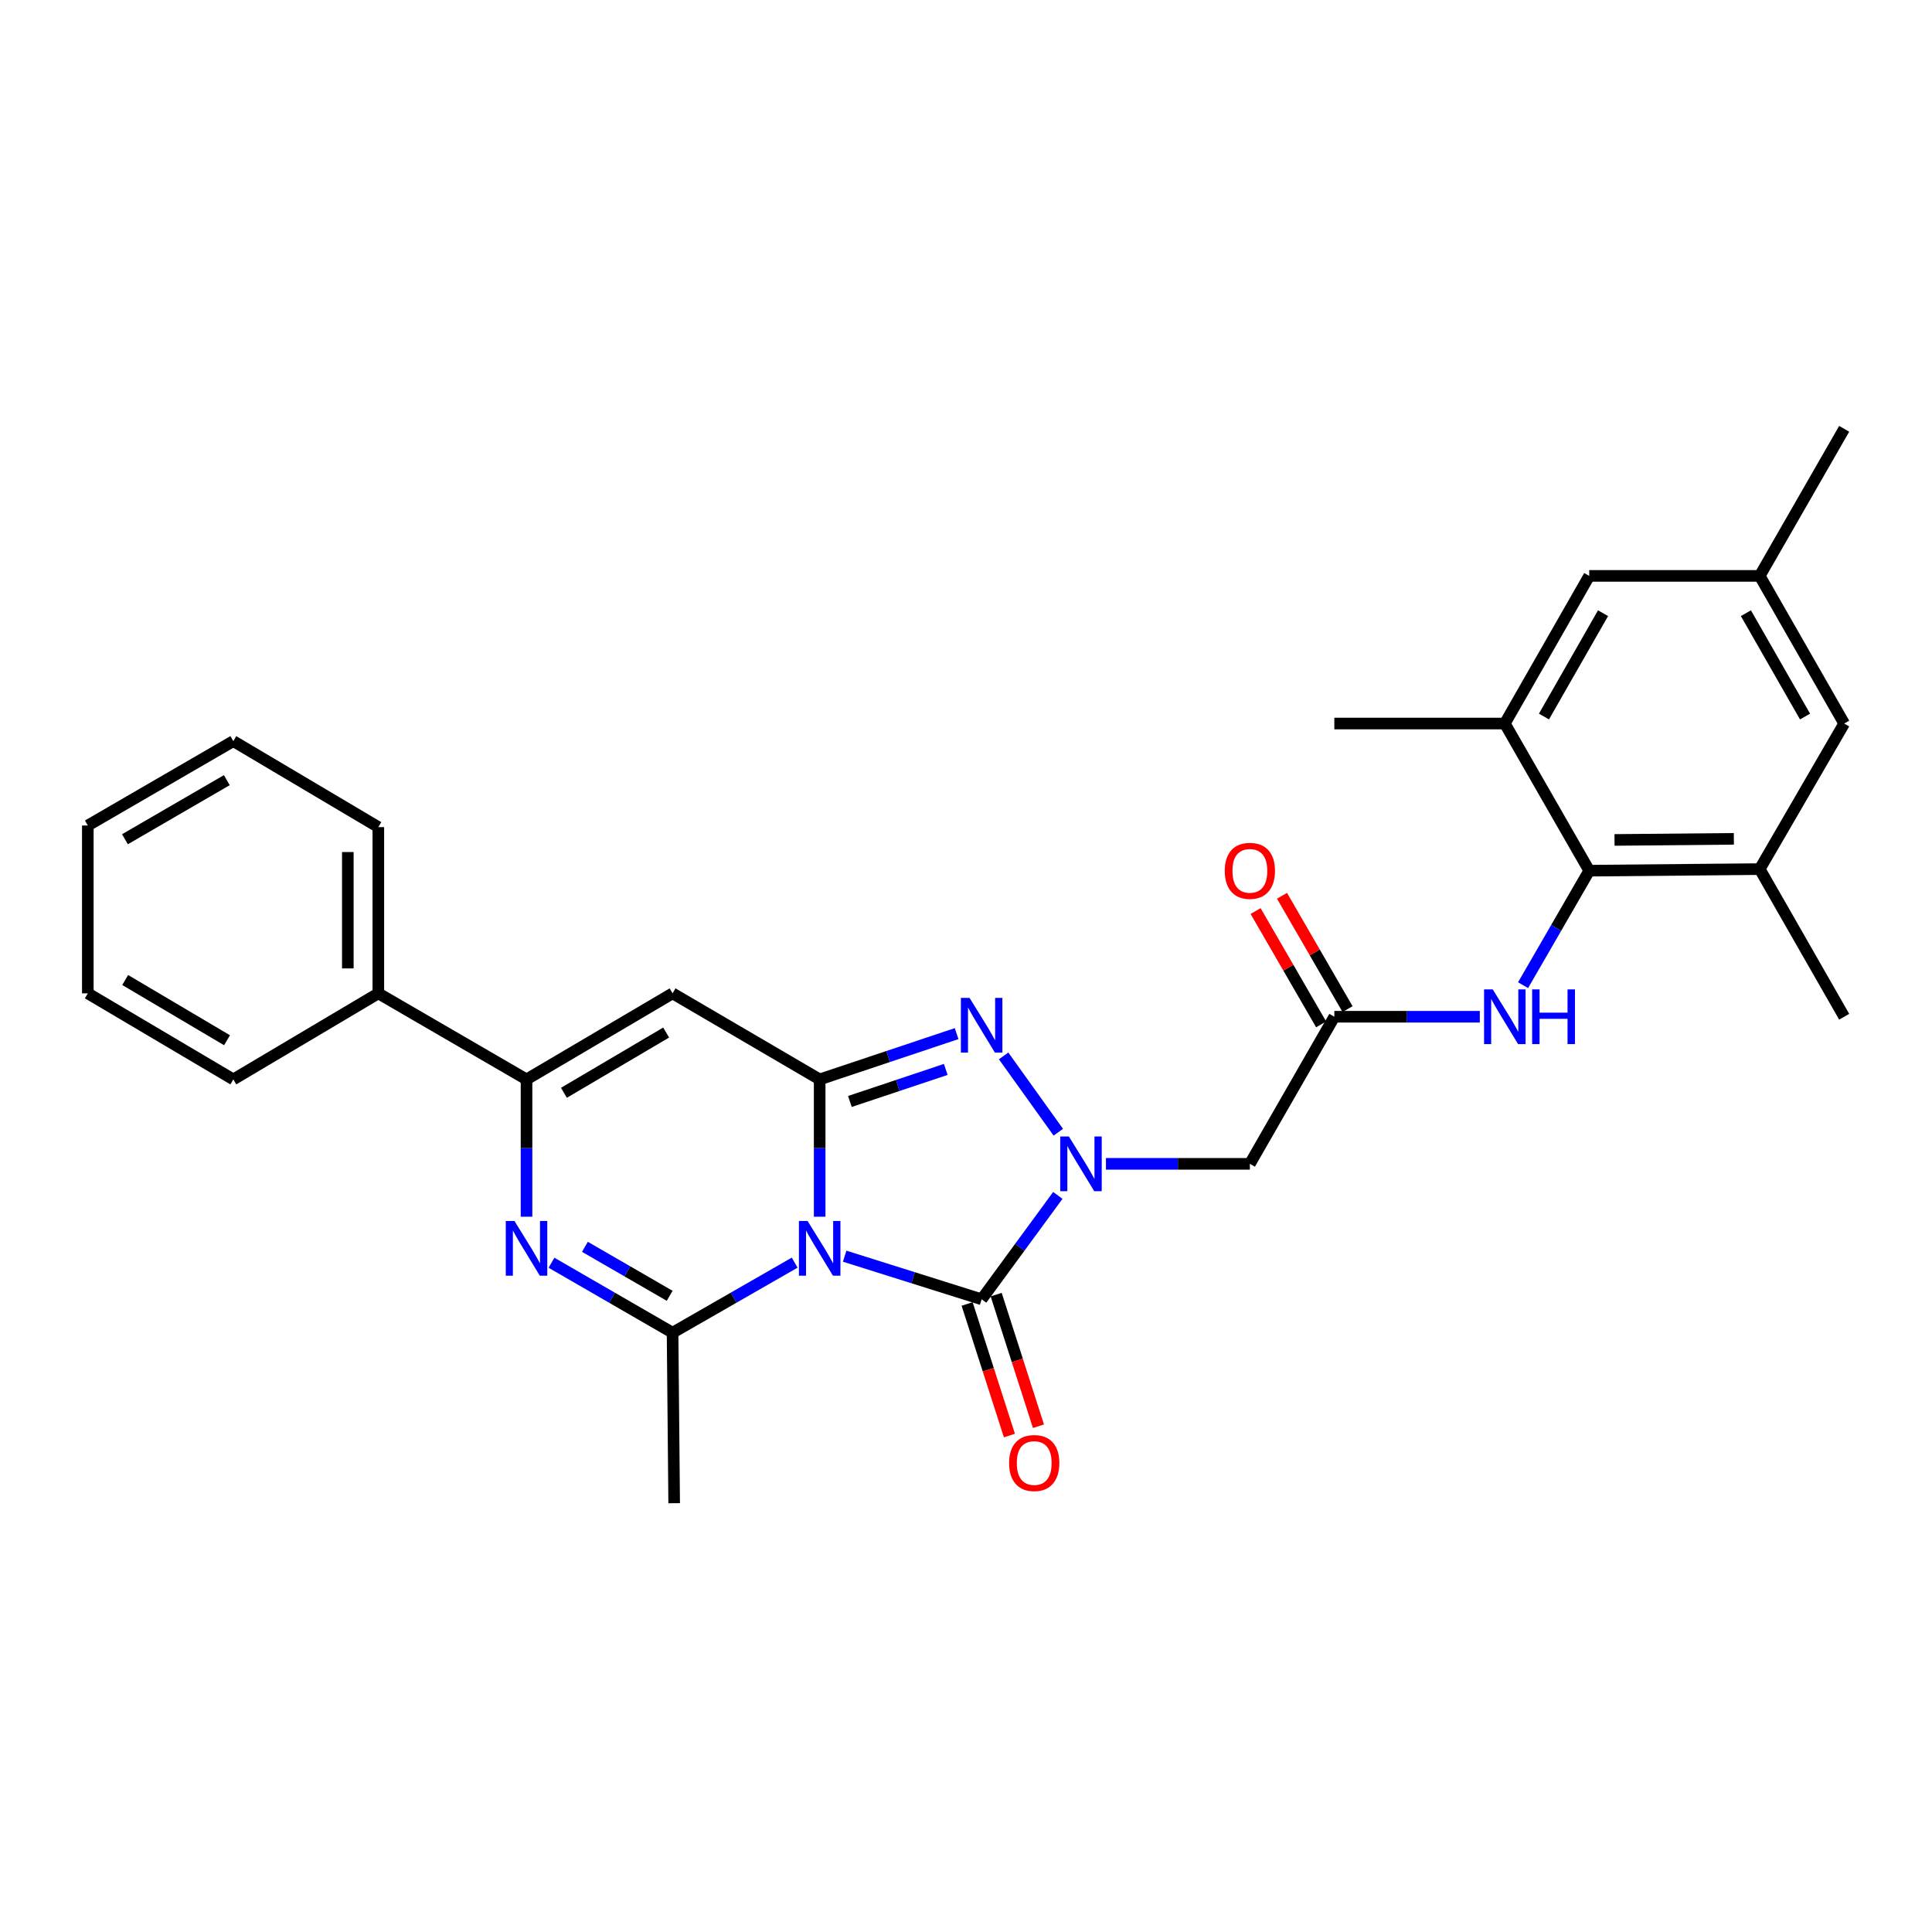 <?xml version='1.0' encoding='iso-8859-1'?>
<svg version='1.1' baseProfile='full'
              xmlns='http://www.w3.org/2000/svg'
                      xmlns:rdkit='http://www.rdkit.org/xml'
                      xmlns:xlink='http://www.w3.org/1999/xlink'
                  xml:space='preserve'
width='1000px' height='1000px' viewBox='0 0 1000 1000'>
<!-- END OF HEADER -->
<rect style='opacity:1.0;fill:#FFFFFF;stroke:none' width='1000' height='1000' x='0' y='0'> </rect>
<path class='bond-0' d='M 424.259,629.778 L 424.259,594.241' style='fill:none;fill-rule:evenodd;stroke:#0000FF;stroke-width:6px;stroke-linecap:butt;stroke-linejoin:miter;stroke-opacity:1' />
<path class='bond-0' d='M 424.259,594.241 L 424.259,558.705' style='fill:none;fill-rule:evenodd;stroke:#000000;stroke-width:6px;stroke-linecap:butt;stroke-linejoin:miter;stroke-opacity:1' />
<path class='bond-2' d='M 437.196,650.195 L 472.646,661.353' style='fill:none;fill-rule:evenodd;stroke:#0000FF;stroke-width:6px;stroke-linecap:butt;stroke-linejoin:miter;stroke-opacity:1' />
<path class='bond-2' d='M 472.646,661.353 L 508.097,672.511' style='fill:none;fill-rule:evenodd;stroke:#000000;stroke-width:6px;stroke-linecap:butt;stroke-linejoin:miter;stroke-opacity:1' />
<path class='bond-4' d='M 411.324,653.545 L 379.723,671.677' style='fill:none;fill-rule:evenodd;stroke:#0000FF;stroke-width:6px;stroke-linecap:butt;stroke-linejoin:miter;stroke-opacity:1' />
<path class='bond-4' d='M 379.723,671.677 L 348.122,689.81' style='fill:none;fill-rule:evenodd;stroke:#000000;stroke-width:6px;stroke-linecap:butt;stroke-linejoin:miter;stroke-opacity:1' />
<path class='bond-3' d='M 424.259,558.705 L 459.703,546.852' style='fill:none;fill-rule:evenodd;stroke:#000000;stroke-width:6px;stroke-linecap:butt;stroke-linejoin:miter;stroke-opacity:1' />
<path class='bond-3' d='M 459.703,546.852 L 495.147,534.999' style='fill:none;fill-rule:evenodd;stroke:#0000FF;stroke-width:6px;stroke-linecap:butt;stroke-linejoin:miter;stroke-opacity:1' />
<path class='bond-3' d='M 439.9,570.125 L 464.711,561.828' style='fill:none;fill-rule:evenodd;stroke:#000000;stroke-width:6px;stroke-linecap:butt;stroke-linejoin:miter;stroke-opacity:1' />
<path class='bond-3' d='M 464.711,561.828 L 489.522,553.53' style='fill:none;fill-rule:evenodd;stroke:#0000FF;stroke-width:6px;stroke-linecap:butt;stroke-linejoin:miter;stroke-opacity:1' />
<path class='bond-6' d='M 424.259,558.705 L 348.122,514.159' style='fill:none;fill-rule:evenodd;stroke:#000000;stroke-width:6px;stroke-linecap:butt;stroke-linejoin:miter;stroke-opacity:1' />
<path class='bond-1' d='M 547.534,618.735 L 527.816,645.623' style='fill:none;fill-rule:evenodd;stroke:#0000FF;stroke-width:6px;stroke-linecap:butt;stroke-linejoin:miter;stroke-opacity:1' />
<path class='bond-1' d='M 527.816,645.623 L 508.097,672.511' style='fill:none;fill-rule:evenodd;stroke:#000000;stroke-width:6px;stroke-linecap:butt;stroke-linejoin:miter;stroke-opacity:1' />
<path class='bond-8' d='M 572.438,602.401 L 609.684,602.401' style='fill:none;fill-rule:evenodd;stroke:#0000FF;stroke-width:6px;stroke-linecap:butt;stroke-linejoin:miter;stroke-opacity:1' />
<path class='bond-8' d='M 609.684,602.401 L 646.93,602.401' style='fill:none;fill-rule:evenodd;stroke:#000000;stroke-width:6px;stroke-linecap:butt;stroke-linejoin:miter;stroke-opacity:1' />
<path class='bond-29' d='M 547.782,586.035 L 519.467,546.532' style='fill:none;fill-rule:evenodd;stroke:#0000FF;stroke-width:6px;stroke-linecap:butt;stroke-linejoin:miter;stroke-opacity:1' />
<path class='bond-14' d='M 500.58,674.927 L 511.528,708.986' style='fill:none;fill-rule:evenodd;stroke:#000000;stroke-width:6px;stroke-linecap:butt;stroke-linejoin:miter;stroke-opacity:1' />
<path class='bond-14' d='M 511.528,708.986 L 522.475,743.046' style='fill:none;fill-rule:evenodd;stroke:#FF0000;stroke-width:6px;stroke-linecap:butt;stroke-linejoin:miter;stroke-opacity:1' />
<path class='bond-14' d='M 515.613,670.095 L 526.561,704.155' style='fill:none;fill-rule:evenodd;stroke:#000000;stroke-width:6px;stroke-linecap:butt;stroke-linejoin:miter;stroke-opacity:1' />
<path class='bond-14' d='M 526.561,704.155 L 537.508,738.215' style='fill:none;fill-rule:evenodd;stroke:#FF0000;stroke-width:6px;stroke-linecap:butt;stroke-linejoin:miter;stroke-opacity:1' />
<path class='bond-5' d='M 348.122,689.81 L 316.787,671.701' style='fill:none;fill-rule:evenodd;stroke:#000000;stroke-width:6px;stroke-linecap:butt;stroke-linejoin:miter;stroke-opacity:1' />
<path class='bond-5' d='M 316.787,671.701 L 285.453,653.591' style='fill:none;fill-rule:evenodd;stroke:#0000FF;stroke-width:6px;stroke-linecap:butt;stroke-linejoin:miter;stroke-opacity:1' />
<path class='bond-5' d='M 346.623,670.706 L 324.689,658.029' style='fill:none;fill-rule:evenodd;stroke:#000000;stroke-width:6px;stroke-linecap:butt;stroke-linejoin:miter;stroke-opacity:1' />
<path class='bond-5' d='M 324.689,658.029 L 302.754,645.353' style='fill:none;fill-rule:evenodd;stroke:#0000FF;stroke-width:6px;stroke-linecap:butt;stroke-linejoin:miter;stroke-opacity:1' />
<path class='bond-20' d='M 348.122,689.81 L 348.947,778.052' style='fill:none;fill-rule:evenodd;stroke:#000000;stroke-width:6px;stroke-linecap:butt;stroke-linejoin:miter;stroke-opacity:1' />
<path class='bond-7' d='M 272.53,629.778 L 272.53,594.241' style='fill:none;fill-rule:evenodd;stroke:#0000FF;stroke-width:6px;stroke-linecap:butt;stroke-linejoin:miter;stroke-opacity:1' />
<path class='bond-7' d='M 272.53,594.241 L 272.53,558.705' style='fill:none;fill-rule:evenodd;stroke:#000000;stroke-width:6px;stroke-linecap:butt;stroke-linejoin:miter;stroke-opacity:1' />
<path class='bond-30' d='M 348.122,514.159 L 272.53,558.705' style='fill:none;fill-rule:evenodd;stroke:#000000;stroke-width:6px;stroke-linecap:butt;stroke-linejoin:miter;stroke-opacity:1' />
<path class='bond-30' d='M 344.8,534.445 L 291.886,565.627' style='fill:none;fill-rule:evenodd;stroke:#000000;stroke-width:6px;stroke-linecap:butt;stroke-linejoin:miter;stroke-opacity:1' />
<path class='bond-17' d='M 272.53,558.705 L 195.823,514.159' style='fill:none;fill-rule:evenodd;stroke:#000000;stroke-width:6px;stroke-linecap:butt;stroke-linejoin:miter;stroke-opacity:1' />
<path class='bond-10' d='M 646.93,602.401 L 690.652,526.265' style='fill:none;fill-rule:evenodd;stroke:#000000;stroke-width:6px;stroke-linecap:butt;stroke-linejoin:miter;stroke-opacity:1' />
<path class='bond-9' d='M 822.581,450.664 L 805.46,480.293' style='fill:none;fill-rule:evenodd;stroke:#000000;stroke-width:6px;stroke-linecap:butt;stroke-linejoin:miter;stroke-opacity:1' />
<path class='bond-9' d='M 805.46,480.293 L 788.338,509.922' style='fill:none;fill-rule:evenodd;stroke:#0000FF;stroke-width:6px;stroke-linecap:butt;stroke-linejoin:miter;stroke-opacity:1' />
<path class='bond-12' d='M 822.581,450.664 L 910.823,449.848' style='fill:none;fill-rule:evenodd;stroke:#000000;stroke-width:6px;stroke-linecap:butt;stroke-linejoin:miter;stroke-opacity:1' />
<path class='bond-12' d='M 835.672,434.751 L 897.441,434.18' style='fill:none;fill-rule:evenodd;stroke:#000000;stroke-width:6px;stroke-linecap:butt;stroke-linejoin:miter;stroke-opacity:1' />
<path class='bond-13' d='M 822.581,450.664 L 778.894,374.501' style='fill:none;fill-rule:evenodd;stroke:#000000;stroke-width:6px;stroke-linecap:butt;stroke-linejoin:miter;stroke-opacity:1' />
<path class='bond-11' d='M 690.652,526.265 L 728.3,526.265' style='fill:none;fill-rule:evenodd;stroke:#000000;stroke-width:6px;stroke-linecap:butt;stroke-linejoin:miter;stroke-opacity:1' />
<path class='bond-11' d='M 728.3,526.265 L 765.948,526.265' style='fill:none;fill-rule:evenodd;stroke:#0000FF;stroke-width:6px;stroke-linecap:butt;stroke-linejoin:miter;stroke-opacity:1' />
<path class='bond-18' d='M 697.487,522.312 L 680.525,492.983' style='fill:none;fill-rule:evenodd;stroke:#000000;stroke-width:6px;stroke-linecap:butt;stroke-linejoin:miter;stroke-opacity:1' />
<path class='bond-18' d='M 680.525,492.983 L 663.563,463.654' style='fill:none;fill-rule:evenodd;stroke:#FF0000;stroke-width:6px;stroke-linecap:butt;stroke-linejoin:miter;stroke-opacity:1' />
<path class='bond-18' d='M 683.817,530.217 L 666.856,500.888' style='fill:none;fill-rule:evenodd;stroke:#000000;stroke-width:6px;stroke-linecap:butt;stroke-linejoin:miter;stroke-opacity:1' />
<path class='bond-18' d='M 666.856,500.888 L 649.894,471.56' style='fill:none;fill-rule:evenodd;stroke:#FF0000;stroke-width:6px;stroke-linecap:butt;stroke-linejoin:miter;stroke-opacity:1' />
<path class='bond-16' d='M 910.823,449.848 L 954.545,374.501' style='fill:none;fill-rule:evenodd;stroke:#000000;stroke-width:6px;stroke-linecap:butt;stroke-linejoin:miter;stroke-opacity:1' />
<path class='bond-22' d='M 910.823,449.848 L 954.545,526.265' style='fill:none;fill-rule:evenodd;stroke:#000000;stroke-width:6px;stroke-linecap:butt;stroke-linejoin:miter;stroke-opacity:1' />
<path class='bond-15' d='M 778.894,374.501 L 822.581,298.084' style='fill:none;fill-rule:evenodd;stroke:#000000;stroke-width:6px;stroke-linecap:butt;stroke-linejoin:miter;stroke-opacity:1' />
<path class='bond-15' d='M 799.156,370.875 L 829.737,317.384' style='fill:none;fill-rule:evenodd;stroke:#000000;stroke-width:6px;stroke-linecap:butt;stroke-linejoin:miter;stroke-opacity:1' />
<path class='bond-21' d='M 778.894,374.501 L 690.652,374.501' style='fill:none;fill-rule:evenodd;stroke:#000000;stroke-width:6px;stroke-linecap:butt;stroke-linejoin:miter;stroke-opacity:1' />
<path class='bond-19' d='M 822.581,298.084 L 910.823,298.084' style='fill:none;fill-rule:evenodd;stroke:#000000;stroke-width:6px;stroke-linecap:butt;stroke-linejoin:miter;stroke-opacity:1' />
<path class='bond-32' d='M 954.545,374.501 L 910.823,298.084' style='fill:none;fill-rule:evenodd;stroke:#000000;stroke-width:6px;stroke-linecap:butt;stroke-linejoin:miter;stroke-opacity:1' />
<path class='bond-32' d='M 934.281,370.88 L 903.676,317.388' style='fill:none;fill-rule:evenodd;stroke:#000000;stroke-width:6px;stroke-linecap:butt;stroke-linejoin:miter;stroke-opacity:1' />
<path class='bond-23' d='M 195.823,514.159 L 195.823,428.11' style='fill:none;fill-rule:evenodd;stroke:#000000;stroke-width:6px;stroke-linecap:butt;stroke-linejoin:miter;stroke-opacity:1' />
<path class='bond-23' d='M 180.033,501.251 L 180.033,441.017' style='fill:none;fill-rule:evenodd;stroke:#000000;stroke-width:6px;stroke-linecap:butt;stroke-linejoin:miter;stroke-opacity:1' />
<path class='bond-24' d='M 195.823,514.159 L 120.766,558.705' style='fill:none;fill-rule:evenodd;stroke:#000000;stroke-width:6px;stroke-linecap:butt;stroke-linejoin:miter;stroke-opacity:1' />
<path class='bond-25' d='M 910.823,298.084 L 954.545,221.948' style='fill:none;fill-rule:evenodd;stroke:#000000;stroke-width:6px;stroke-linecap:butt;stroke-linejoin:miter;stroke-opacity:1' />
<path class='bond-26' d='M 195.823,428.11 L 120.766,383.598' style='fill:none;fill-rule:evenodd;stroke:#000000;stroke-width:6px;stroke-linecap:butt;stroke-linejoin:miter;stroke-opacity:1' />
<path class='bond-27' d='M 120.766,558.705 L 45.455,514.159' style='fill:none;fill-rule:evenodd;stroke:#000000;stroke-width:6px;stroke-linecap:butt;stroke-linejoin:miter;stroke-opacity:1' />
<path class='bond-27' d='M 117.508,538.432 L 64.79,507.25' style='fill:none;fill-rule:evenodd;stroke:#000000;stroke-width:6px;stroke-linecap:butt;stroke-linejoin:miter;stroke-opacity:1' />
<path class='bond-31' d='M 120.766,383.598 L 45.455,427.285' style='fill:none;fill-rule:evenodd;stroke:#000000;stroke-width:6px;stroke-linecap:butt;stroke-linejoin:miter;stroke-opacity:1' />
<path class='bond-31' d='M 117.393,403.81 L 64.674,434.391' style='fill:none;fill-rule:evenodd;stroke:#000000;stroke-width:6px;stroke-linecap:butt;stroke-linejoin:miter;stroke-opacity:1' />
<path class='bond-28' d='M 45.455,514.159 L 45.455,427.285' style='fill:none;fill-rule:evenodd;stroke:#000000;stroke-width:6px;stroke-linecap:butt;stroke-linejoin:miter;stroke-opacity:1' />
<path  class='atom-0' d='M 417.999 631.963
L 427.279 646.963
Q 428.199 648.443, 429.679 651.123
Q 431.159 653.803, 431.239 653.963
L 431.239 631.963
L 434.999 631.963
L 434.999 660.283
L 431.119 660.283
L 421.159 643.883
Q 419.999 641.963, 418.759 639.763
Q 417.559 637.563, 417.199 636.883
L 417.199 660.283
L 413.519 660.283
L 413.519 631.963
L 417.999 631.963
' fill='#0000FF'/>
<path  class='atom-2' d='M 553.252 588.241
L 562.532 603.241
Q 563.452 604.721, 564.932 607.401
Q 566.412 610.081, 566.492 610.241
L 566.492 588.241
L 570.252 588.241
L 570.252 616.561
L 566.372 616.561
L 556.412 600.161
Q 555.252 598.241, 554.012 596.041
Q 552.812 593.841, 552.452 593.161
L 552.452 616.561
L 548.772 616.561
L 548.772 588.241
L 553.252 588.241
' fill='#0000FF'/>
<path  class='atom-4' d='M 501.837 516.509
L 511.117 531.509
Q 512.037 532.989, 513.517 535.669
Q 514.997 538.349, 515.077 538.509
L 515.077 516.509
L 518.837 516.509
L 518.837 544.829
L 514.957 544.829
L 504.997 528.429
Q 503.837 526.509, 502.597 524.309
Q 501.397 522.109, 501.037 521.429
L 501.037 544.829
L 497.357 544.829
L 497.357 516.509
L 501.837 516.509
' fill='#0000FF'/>
<path  class='atom-6' d='M 266.27 631.963
L 275.55 646.963
Q 276.47 648.443, 277.95 651.123
Q 279.43 653.803, 279.51 653.963
L 279.51 631.963
L 283.27 631.963
L 283.27 660.283
L 279.39 660.283
L 269.43 643.883
Q 268.27 641.963, 267.03 639.763
Q 265.83 637.563, 265.47 636.883
L 265.47 660.283
L 261.79 660.283
L 261.79 631.963
L 266.27 631.963
' fill='#0000FF'/>
<path  class='atom-12' d='M 772.634 512.105
L 781.914 527.105
Q 782.834 528.585, 784.314 531.265
Q 785.794 533.945, 785.874 534.105
L 785.874 512.105
L 789.634 512.105
L 789.634 540.425
L 785.754 540.425
L 775.794 524.025
Q 774.634 522.105, 773.394 519.905
Q 772.194 517.705, 771.834 517.025
L 771.834 540.425
L 768.154 540.425
L 768.154 512.105
L 772.634 512.105
' fill='#0000FF'/>
<path  class='atom-12' d='M 793.034 512.105
L 796.874 512.105
L 796.874 524.145
L 811.354 524.145
L 811.354 512.105
L 815.194 512.105
L 815.194 540.425
L 811.354 540.425
L 811.354 527.345
L 796.874 527.345
L 796.874 540.425
L 793.034 540.425
L 793.034 512.105
' fill='#0000FF'/>
<path  class='atom-15' d='M 522.309 757.254
Q 522.309 750.454, 525.669 746.654
Q 529.029 742.854, 535.309 742.854
Q 541.589 742.854, 544.949 746.654
Q 548.309 750.454, 548.309 757.254
Q 548.309 764.134, 544.909 768.054
Q 541.509 771.934, 535.309 771.934
Q 529.069 771.934, 525.669 768.054
Q 522.309 764.174, 522.309 757.254
M 535.309 768.734
Q 539.629 768.734, 541.949 765.854
Q 544.309 762.934, 544.309 757.254
Q 544.309 751.694, 541.949 748.894
Q 539.629 746.054, 535.309 746.054
Q 530.989 746.054, 528.629 748.854
Q 526.309 751.654, 526.309 757.254
Q 526.309 762.974, 528.629 765.854
Q 530.989 768.734, 535.309 768.734
' fill='#FF0000'/>
<path  class='atom-19' d='M 633.93 450.744
Q 633.93 443.944, 637.29 440.144
Q 640.65 436.344, 646.93 436.344
Q 653.21 436.344, 656.57 440.144
Q 659.93 443.944, 659.93 450.744
Q 659.93 457.624, 656.53 461.544
Q 653.13 465.424, 646.93 465.424
Q 640.69 465.424, 637.29 461.544
Q 633.93 457.664, 633.93 450.744
M 646.93 462.224
Q 651.25 462.224, 653.57 459.344
Q 655.93 456.424, 655.93 450.744
Q 655.93 445.184, 653.57 442.384
Q 651.25 439.544, 646.93 439.544
Q 642.61 439.544, 640.25 442.344
Q 637.93 445.144, 637.93 450.744
Q 637.93 456.464, 640.25 459.344
Q 642.61 462.224, 646.93 462.224
' fill='#FF0000'/>
</svg>
